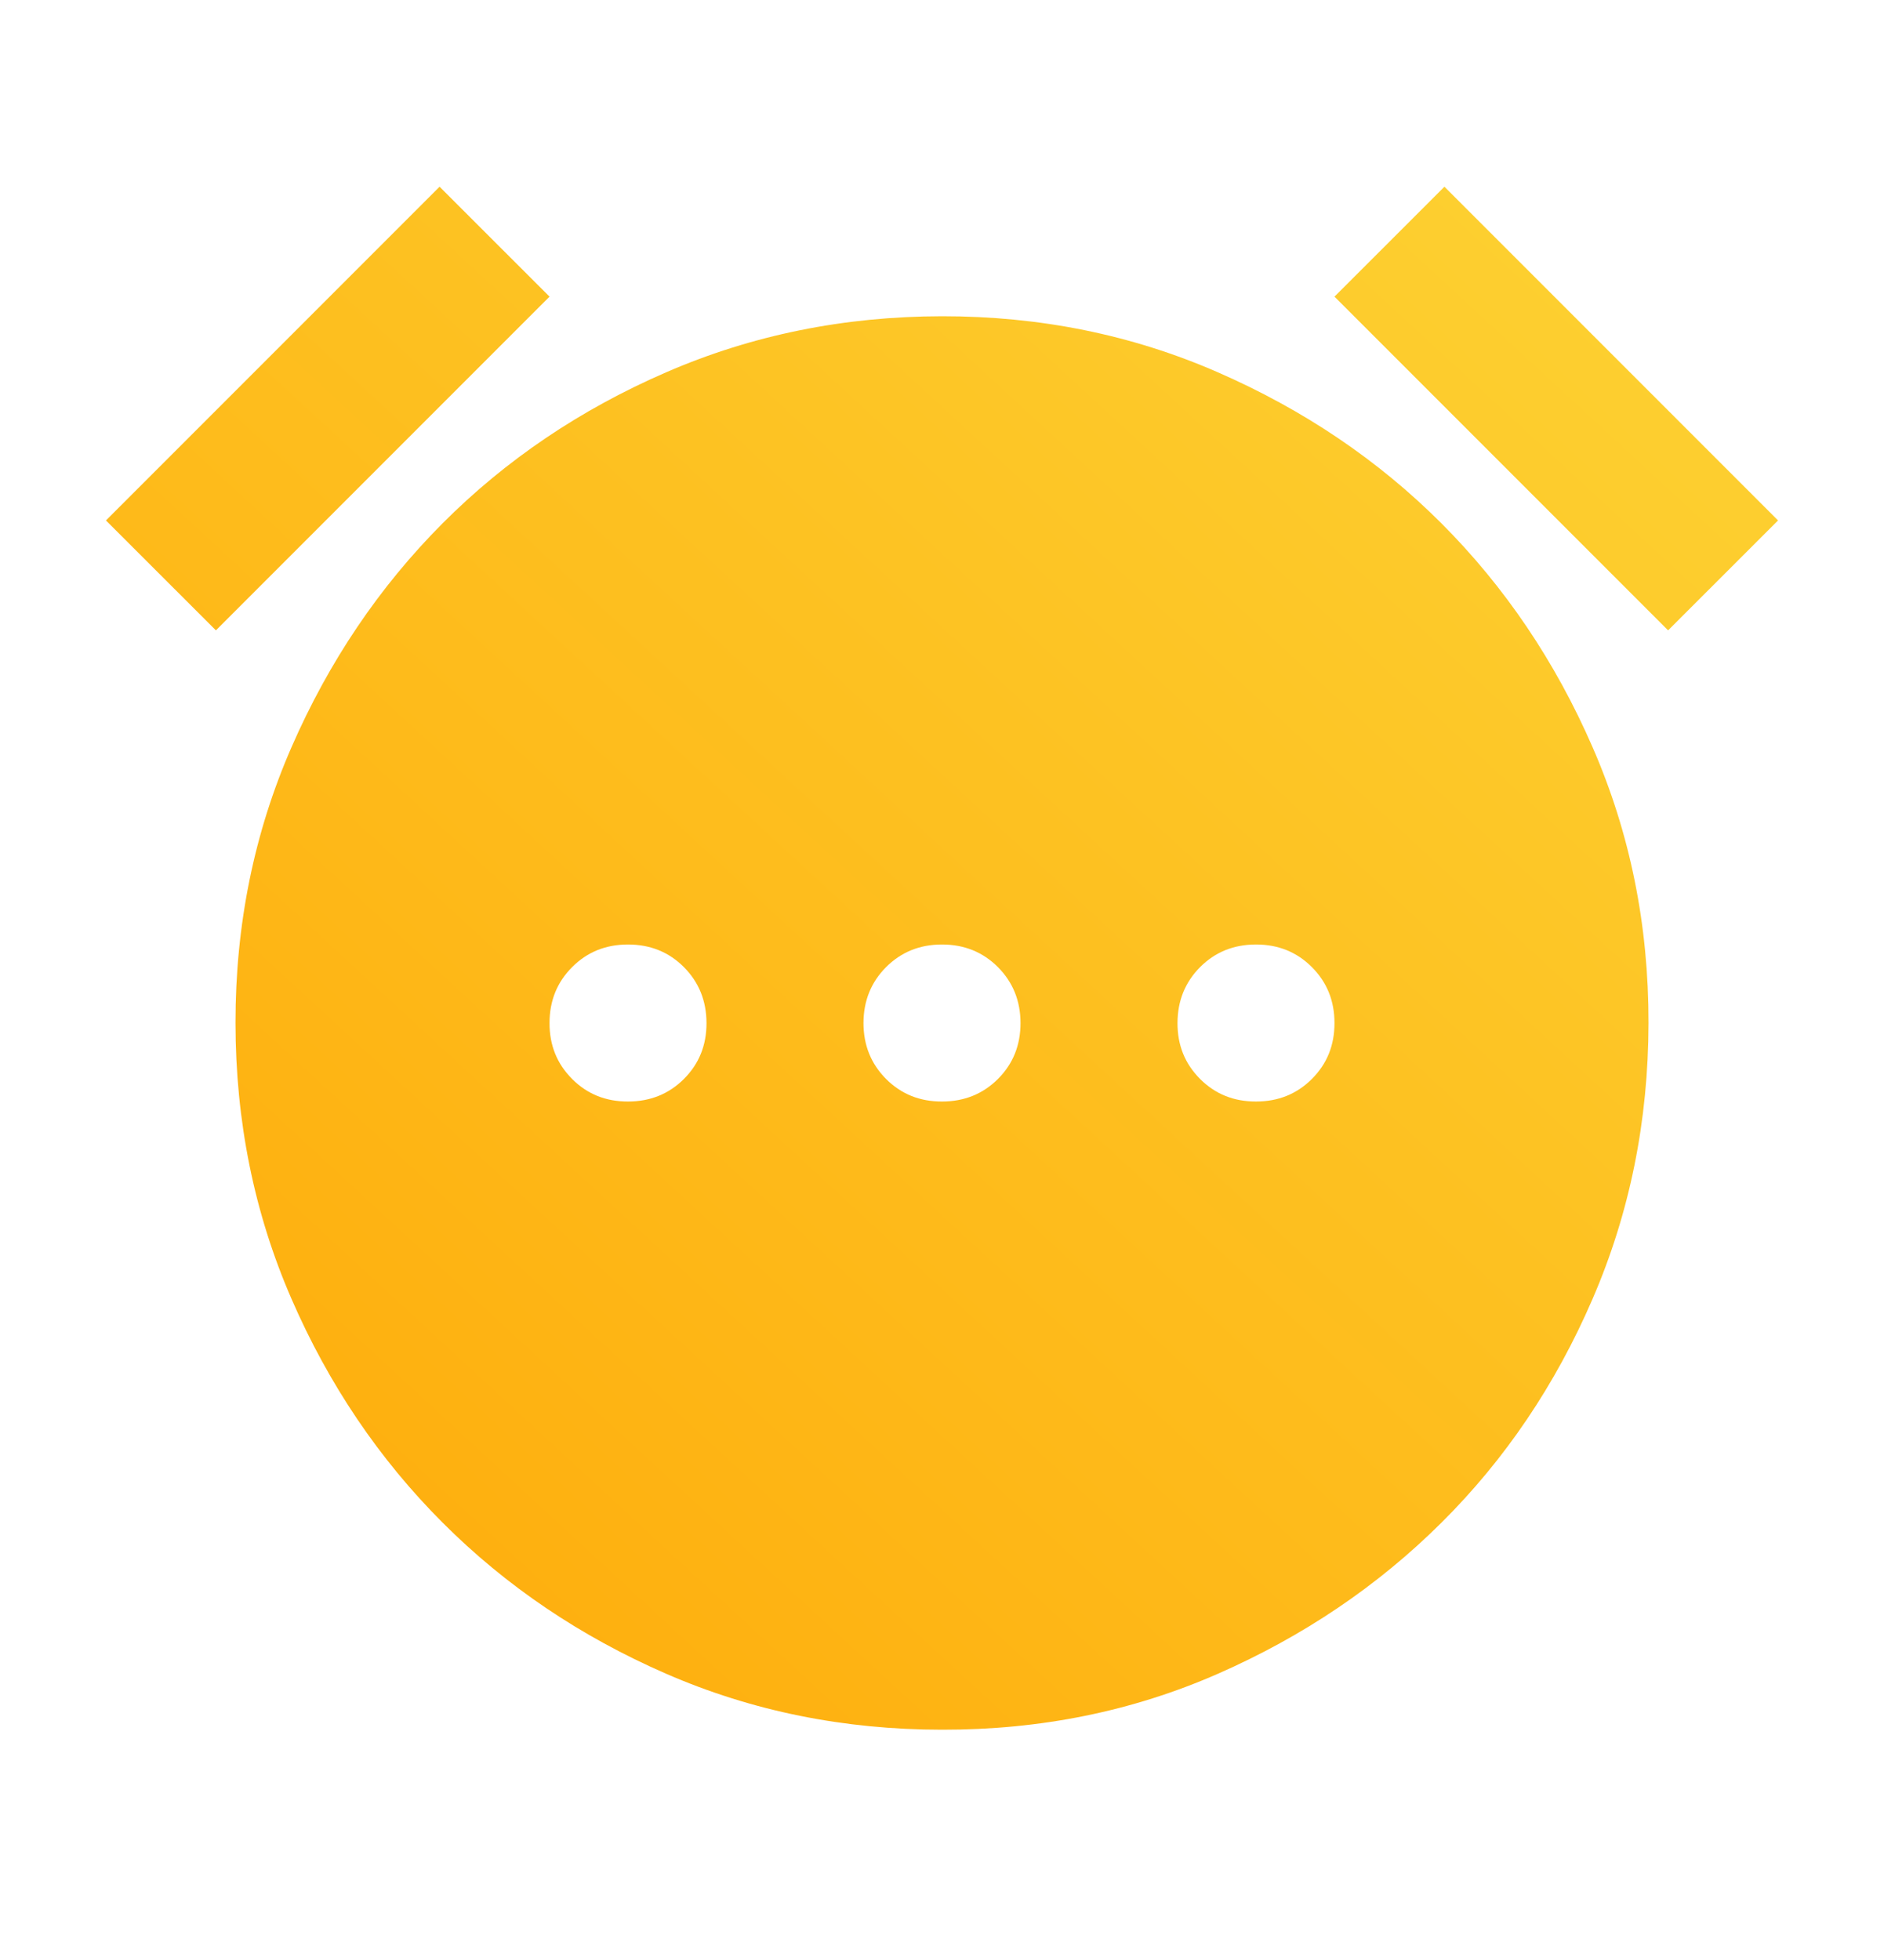 <svg width="25" height="26" viewBox="0 0 25 26" fill="none" xmlns="http://www.w3.org/2000/svg">
<path d="M8.333 14.612C8.628 14.612 8.876 14.512 9.076 14.312C9.276 14.112 9.376 13.865 9.375 13.57C9.374 13.276 9.274 13.029 9.075 12.829C8.876 12.629 8.628 12.529 8.333 12.529C8.038 12.529 7.791 12.629 7.592 12.829C7.392 13.029 7.292 13.276 7.292 13.57C7.291 13.865 7.391 14.112 7.592 14.313C7.792 14.514 8.04 14.613 8.333 14.612ZM12.5 14.612C12.795 14.612 13.043 14.512 13.243 14.312C13.443 14.112 13.542 13.865 13.542 13.57C13.541 13.276 13.441 13.029 13.242 12.829C13.042 12.629 12.795 12.529 12.5 12.529C12.205 12.529 11.958 12.629 11.758 12.829C11.559 13.029 11.459 13.276 11.458 13.57C11.458 13.865 11.558 14.112 11.758 14.313C11.959 14.514 12.206 14.613 12.5 14.612ZM16.667 14.612C16.962 14.612 17.209 14.512 17.409 14.312C17.609 14.112 17.709 13.865 17.708 13.57C17.708 13.276 17.608 13.029 17.408 12.829C17.209 12.629 16.962 12.529 16.667 12.529C16.372 12.529 16.124 12.629 15.925 12.829C15.726 13.029 15.626 13.276 15.625 13.57C15.624 13.865 15.724 14.112 15.925 14.313C16.126 14.514 16.373 14.613 16.667 14.612ZM12.5 22.945C11.198 22.945 9.978 22.698 8.842 22.204C7.705 21.709 6.715 21.041 5.873 20.198C5.031 19.356 4.362 18.366 3.868 17.23C3.373 16.093 3.126 14.873 3.125 13.57C3.124 12.268 3.372 11.048 3.868 9.912C4.364 8.776 5.032 7.786 5.872 6.943C6.712 6.1 7.702 5.432 8.841 4.938C9.98 4.444 11.199 4.197 12.5 4.195C13.801 4.194 15.021 4.441 16.159 4.938C17.298 5.435 18.288 6.103 19.128 6.943C19.968 7.784 20.637 8.773 21.133 9.912C21.63 11.051 21.877 12.27 21.875 13.57C21.873 14.87 21.626 16.09 21.133 17.23C20.641 18.369 19.973 19.359 19.128 20.198C18.284 21.038 17.294 21.706 16.159 22.204C15.025 22.701 13.805 22.948 12.5 22.945ZM5.833 2.477L7.292 3.935L2.865 8.362L1.406 6.904L5.833 2.477ZM19.167 2.477L23.594 6.904L22.135 8.362L17.708 3.935L19.167 2.477Z" fill="url(#paint0_linear_797_130)"/>
<defs>
<linearGradient id="paint0_linear_797_130" x1="1.406" y1="22.945" x2="21.809" y2="0.83" gradientUnits="userSpaceOnUse">
<stop stop-color="#FEA908"/>
<stop offset="1" stop-color="#FDD334"/>
</linearGradient>
</defs>
</svg>
